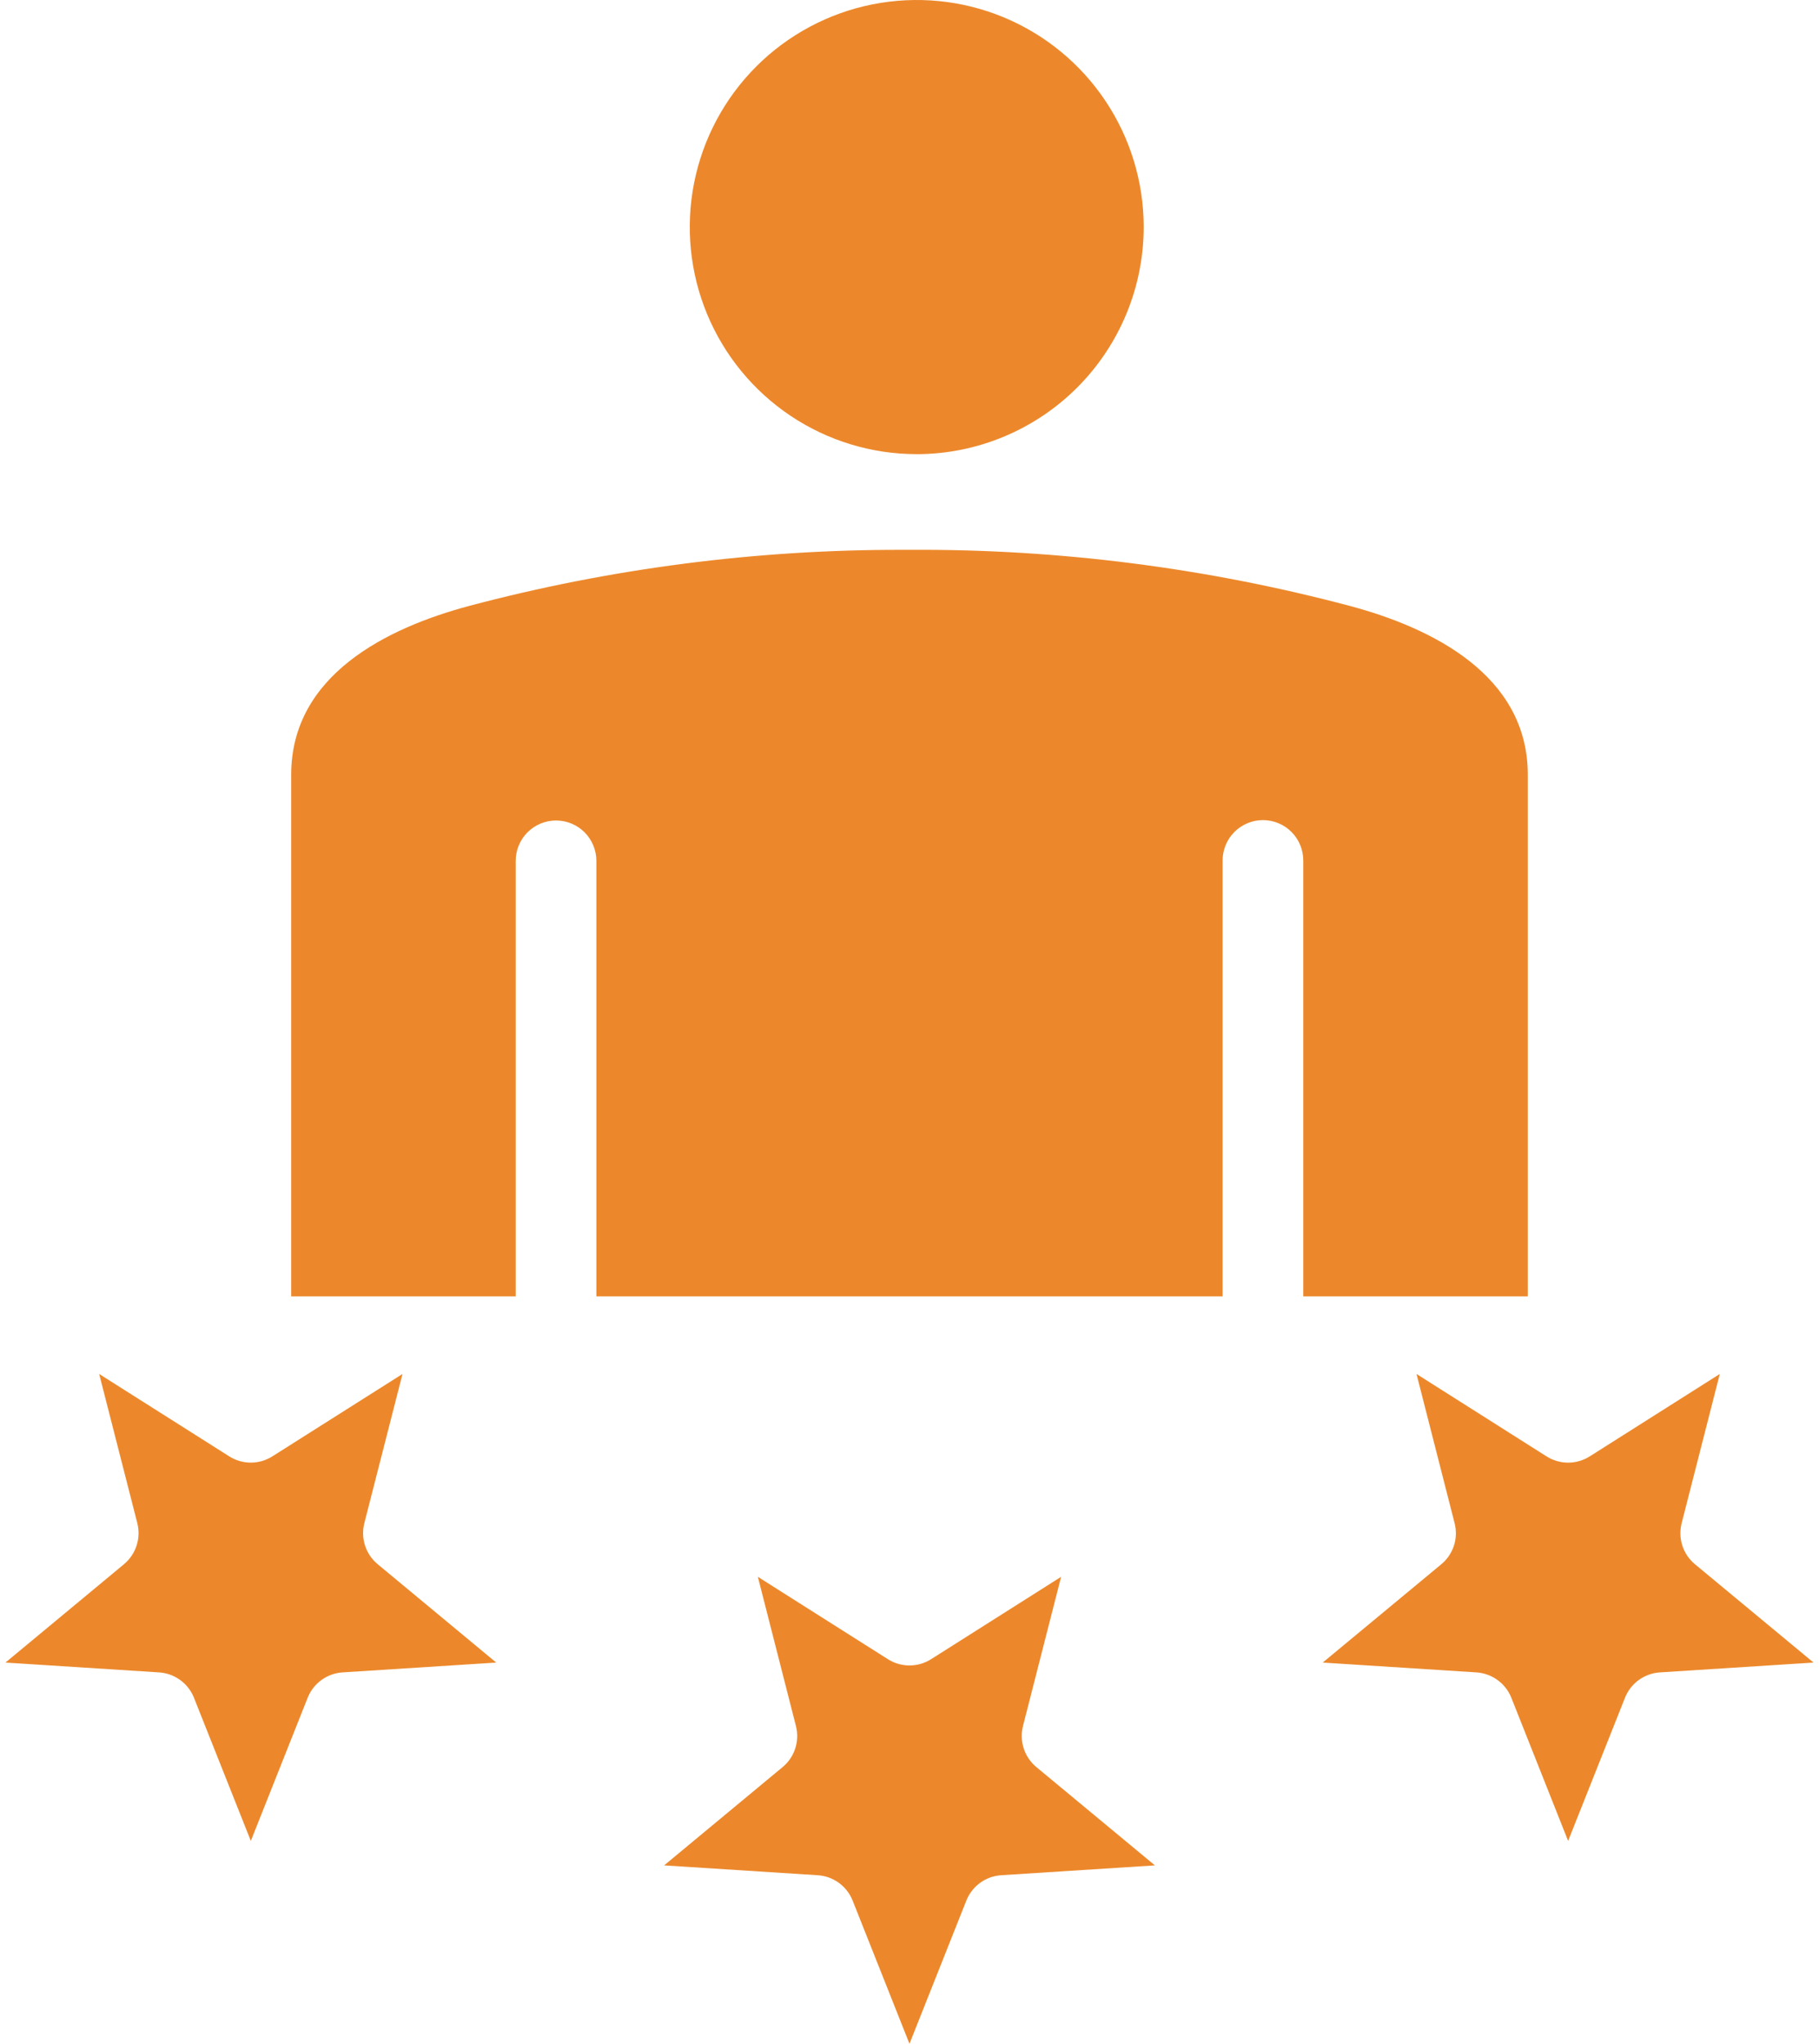<svg width="65" height="73" viewBox="0 0 65 73" fill="none" xmlns="http://www.w3.org/2000/svg">
<g clip-path="url(#clip0_6_696)">
<path fill-rule="evenodd" clip-rule="evenodd" d="M27.966 63.117C28.176 62.943 28.333 62.713 28.417 62.453C28.501 62.194 28.51 61.916 28.442 61.651L27.081 56.321L31.729 59.264C31.959 59.41 32.227 59.487 32.499 59.487C32.772 59.487 33.04 59.41 33.27 59.264L37.918 56.321L36.555 61.651C36.488 61.916 36.498 62.194 36.582 62.453C36.667 62.712 36.823 62.943 37.033 63.117L41.269 66.628L35.777 66.98C35.505 66.997 35.243 67.091 35.023 67.252C34.802 67.412 34.632 67.632 34.531 67.886L32.499 73L30.468 67.886C30.367 67.632 30.197 67.412 29.976 67.252C29.756 67.092 29.494 66.997 29.222 66.98L23.732 66.628L27.966 63.117ZM59.315 59.735C59.042 59.752 58.78 59.847 58.559 60.007C58.338 60.167 58.167 60.387 58.067 60.641L56.035 65.754L54.006 60.641C53.905 60.388 53.734 60.168 53.513 60.008C53.292 59.847 53.03 59.753 52.758 59.735L47.266 59.384L51.504 55.872C51.714 55.698 51.87 55.467 51.955 55.208C52.039 54.948 52.047 54.67 51.979 54.406L50.617 49.076L55.265 52.02C55.495 52.165 55.763 52.243 56.035 52.243C56.308 52.243 56.576 52.165 56.806 52.02L61.455 49.076L60.092 54.406C60.024 54.67 60.033 54.948 60.117 55.208C60.201 55.467 60.358 55.698 60.568 55.872L64.805 59.384L59.315 59.735L59.315 59.735ZM4.429 55.871C4.639 55.697 4.796 55.467 4.88 55.207C4.965 54.948 4.974 54.67 4.907 54.405L3.544 49.076L8.192 52.019C8.422 52.165 8.689 52.242 8.962 52.242C9.234 52.242 9.501 52.165 9.732 52.019L14.383 49.076L13.019 54.405C12.951 54.67 12.961 54.948 13.045 55.207C13.13 55.467 13.286 55.697 13.496 55.871L17.732 59.384L12.24 59.735C11.967 59.753 11.706 59.847 11.485 60.008C11.265 60.168 11.094 60.388 10.994 60.641L8.963 65.754L6.931 60.641C6.83 60.388 6.66 60.168 6.439 60.008C6.219 59.847 5.957 59.753 5.685 59.735L0.195 59.384L4.429 55.872L4.429 55.871ZM10.405 27.672C10.405 24.097 13.858 22.421 16.755 21.645C21.813 20.302 27.025 19.628 32.258 19.639H32.504C37.816 19.606 43.109 20.281 48.244 21.645C51.141 22.421 54.594 24.098 54.594 27.672V46.302H46.571V30.748C46.573 30.558 46.537 30.369 46.465 30.192C46.394 30.016 46.288 29.855 46.154 29.72C46.02 29.585 45.861 29.477 45.685 29.404C45.509 29.331 45.321 29.293 45.13 29.293C44.94 29.293 44.751 29.331 44.575 29.404C44.4 29.477 44.24 29.585 44.106 29.72C43.972 29.855 43.866 30.016 43.795 30.192C43.723 30.369 43.687 30.558 43.689 30.748V46.302H21.311V30.748C21.311 30.559 21.273 30.372 21.201 30.197C21.129 30.022 21.022 29.863 20.889 29.729C20.755 29.595 20.596 29.489 20.421 29.416C20.246 29.344 20.059 29.307 19.869 29.307C19.68 29.307 19.493 29.344 19.318 29.416C19.143 29.489 18.984 29.595 18.85 29.729C18.716 29.863 18.61 30.022 18.538 30.197C18.465 30.372 18.428 30.559 18.428 30.748V46.302H10.405V27.672L10.405 27.672ZM32.76 16.221C31.156 16.222 29.588 15.746 28.254 14.855C26.92 13.964 25.88 12.697 25.266 11.216C24.652 9.733 24.491 8.103 24.804 6.529C25.116 4.956 25.889 3.51 27.023 2.376C28.157 1.242 29.603 0.469 31.176 0.156C32.749 -0.157 34.38 0.003 35.862 0.617C37.344 1.231 38.611 2.271 39.502 3.605C40.394 4.939 40.869 6.507 40.869 8.111C40.867 10.261 40.012 12.322 38.492 13.843C36.971 15.363 34.91 16.219 32.76 16.222L32.76 16.221Z" fill="#EC882B"/>
</g>
<defs>
<clipPath id="clip0_6_696">
<rect width="65" height="73" fill="white"/>
</clipPath>
</defs>
</svg>
